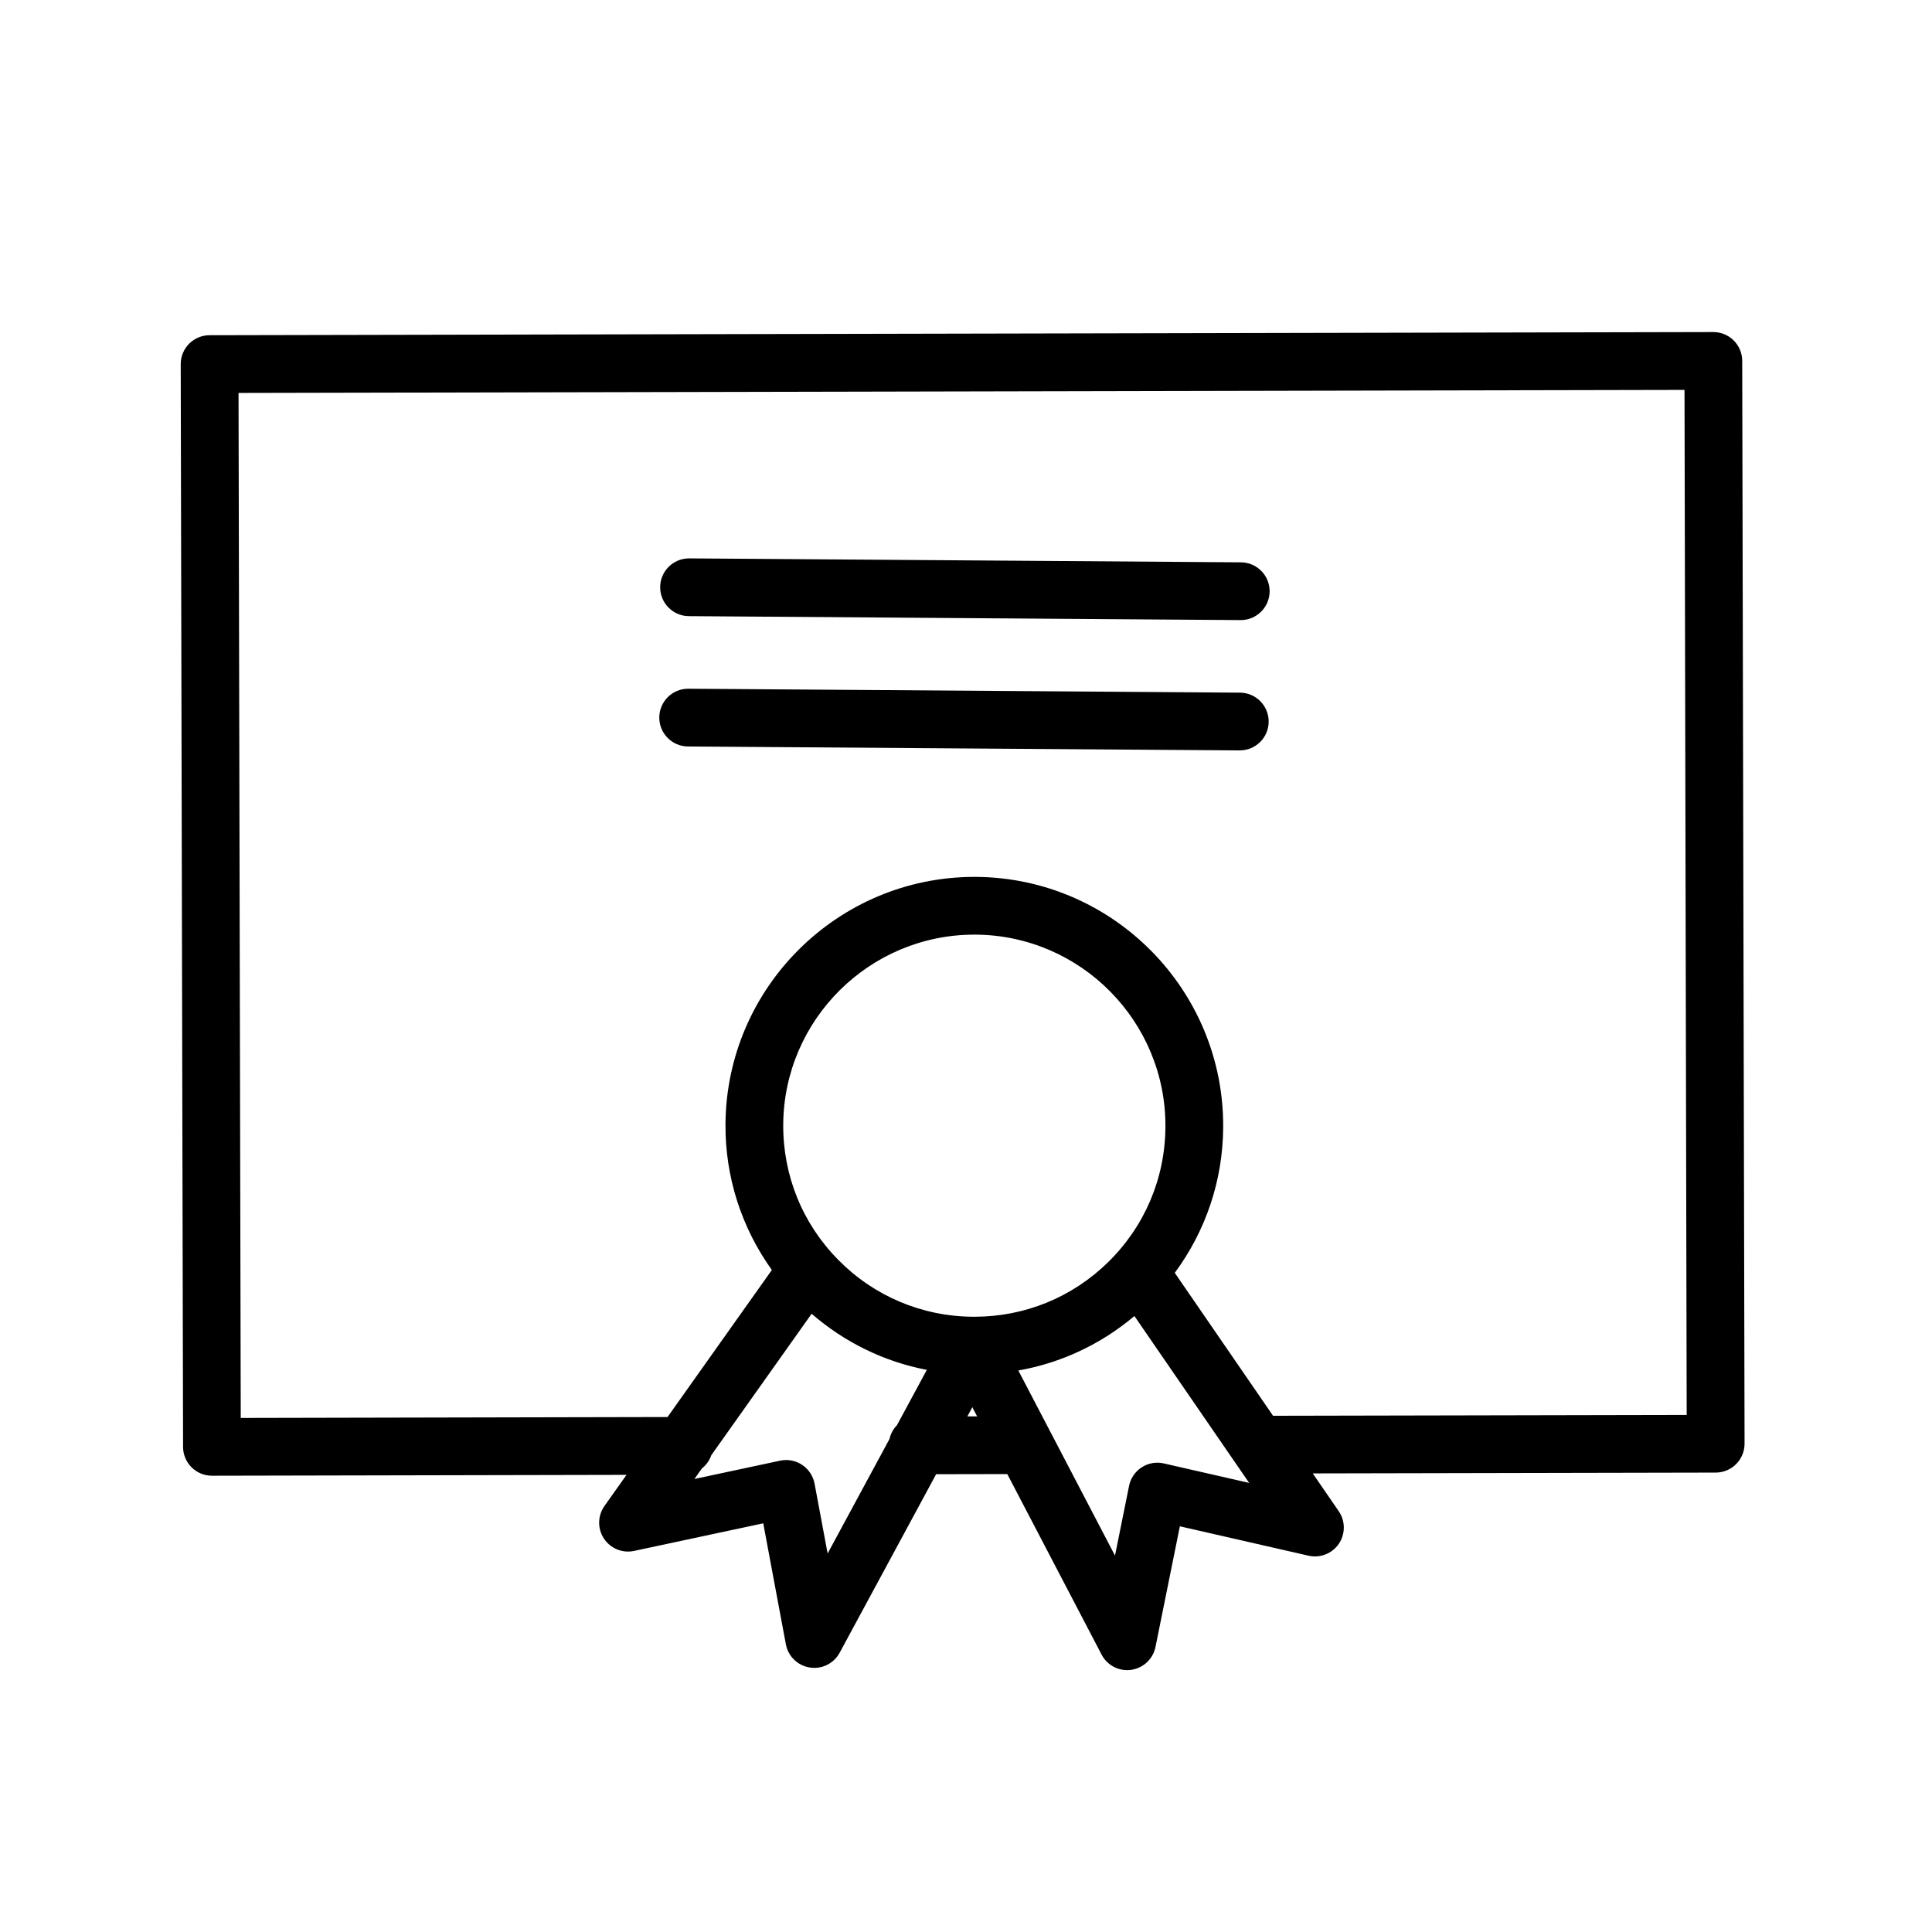 <?xml version="1.0" encoding="iso-8859-1"?>
<!-- Generator: Adobe Illustrator 21.1.0, SVG Export Plug-In . SVG Version: 6.00 Build 0)  -->
<svg version="1.1" id="Layer_1" xmlns="http://www.w3.org/2000/svg" xmlns:xlink="http://www.w3.org/1999/xlink" x="0px" y="0px"
	 viewBox="0 0 100.353 100.353" style="enable-background:new 0 0 100.353 100.353;" xml:space="preserve">
<g>
	<path d="M90.495,18.745c-0.002-0.827-0.673-1.497-1.5-1.497c-0.001,0-0.002,0-0.003,0l-78.108,0.164
		c-0.398,0.001-0.779,0.16-1.06,0.441c-0.281,0.282-0.438,0.664-0.437,1.062l0.122,56.241c0.002,0.828,0.673,1.497,1.5,1.497
		c0.001,0,0.002,0,0.003,0l21.532-0.045l-1.146,1.616c-0.357,0.505-0.369,1.177-0.029,1.693c0.34,0.516,0.963,0.772,1.566,0.642
		l6.71-1.434l1.175,6.284c0.117,0.625,0.615,1.108,1.243,1.207c0.078,0.012,0.155,0.018,0.232,0.018
		c0.544,0,1.055-0.297,1.319-0.787l5.011-9.273l3.696-0.007l4.898,9.377c0.261,0.5,0.776,0.806,1.328,0.806
		c0.07,0,0.141-0.005,0.212-0.015c0.629-0.09,1.134-0.565,1.26-1.188l1.266-6.267l6.682,1.527c0.602,0.136,1.228-0.107,1.575-0.619
		c0.347-0.512,0.345-1.184-0.005-1.692l-1.35-1.963l20.932-0.043c0.398-0.001,0.779-0.159,1.06-0.441
		c0.281-0.282,0.438-0.664,0.438-1.062L90.495,18.745z M42.989,80.693l-0.679-3.63c-0.075-0.397-0.306-0.749-0.643-0.973
		c-0.336-0.225-0.748-0.305-1.145-0.219l-4.452,0.951l0.388-0.547c0.224-0.177,0.395-0.414,0.489-0.689l5.211-7.346
		c1.72,1.492,3.771,2.49,5.984,2.915l-1.553,2.875c-0.191,0.196-0.327,0.443-0.389,0.72L42.989,80.693z M60.535,58.548
		c-0.018,2.648-1.068,5.132-2.957,6.993c-1.871,1.843-4.341,2.854-6.964,2.854c-0.025,0-0.05,0-0.076,0
		c-2.651-0.018-5.136-1.067-6.998-2.955c-1.861-1.887-2.875-4.386-2.857-7.034c0.04-5.45,4.488-9.859,9.93-9.859
		c0.022,0,0.046,0,0.068,0C56.154,48.589,60.575,53.074,60.535,58.548C60.535,58.547,60.535,58.547,60.535,58.548z M50.247,73.572
		l0.258-0.478l0.249,0.477L50.247,73.572z M60.451,76.014c-0.394-0.091-0.808-0.018-1.147,0.202
		c-0.34,0.219-0.577,0.566-0.657,0.963l-0.731,3.623l-5.021-9.615c2.22-0.393,4.286-1.359,6.029-2.829l5.961,8.668L60.451,76.014z
		 M66.126,73.539l-5.105-7.424c1.606-2.177,2.496-4.789,2.514-7.546c0.052-7.127-5.704-12.967-12.832-13.021c-0.03,0-0.06,0-0.089,0
		c-7.086,0-12.879,5.741-12.931,12.838c-0.019,2.757,0.834,5.381,2.409,7.581l-5.418,7.637l-22.169,0.047L12.39,20.41l75.108-0.158
		l0.113,53.243L66.126,73.539z"/>
	<path d="M64.459,29.209l-28.657-0.205c-0.004,0-0.007,0-0.011,0c-0.824,0-1.494,0.665-1.5,1.489
		c-0.006,0.829,0.661,1.505,1.489,1.511l28.657,0.205c0.004,0,0.007,0,0.011,0c0.823,0,1.494-0.665,1.5-1.489
		C65.954,29.891,65.287,29.215,64.459,29.209z"/>
	<path d="M64.409,35.978l-28.653-0.204c-0.004,0-0.007,0-0.011,0c-0.824,0-1.494,0.665-1.5,1.489
		c-0.006,0.829,0.661,1.505,1.489,1.511l28.653,0.204c0.004,0,0.008,0,0.011,0c0.823,0,1.494-0.665,1.5-1.489
		C65.904,36.66,65.237,35.984,64.409,35.978z"/>
</g>
</svg>
